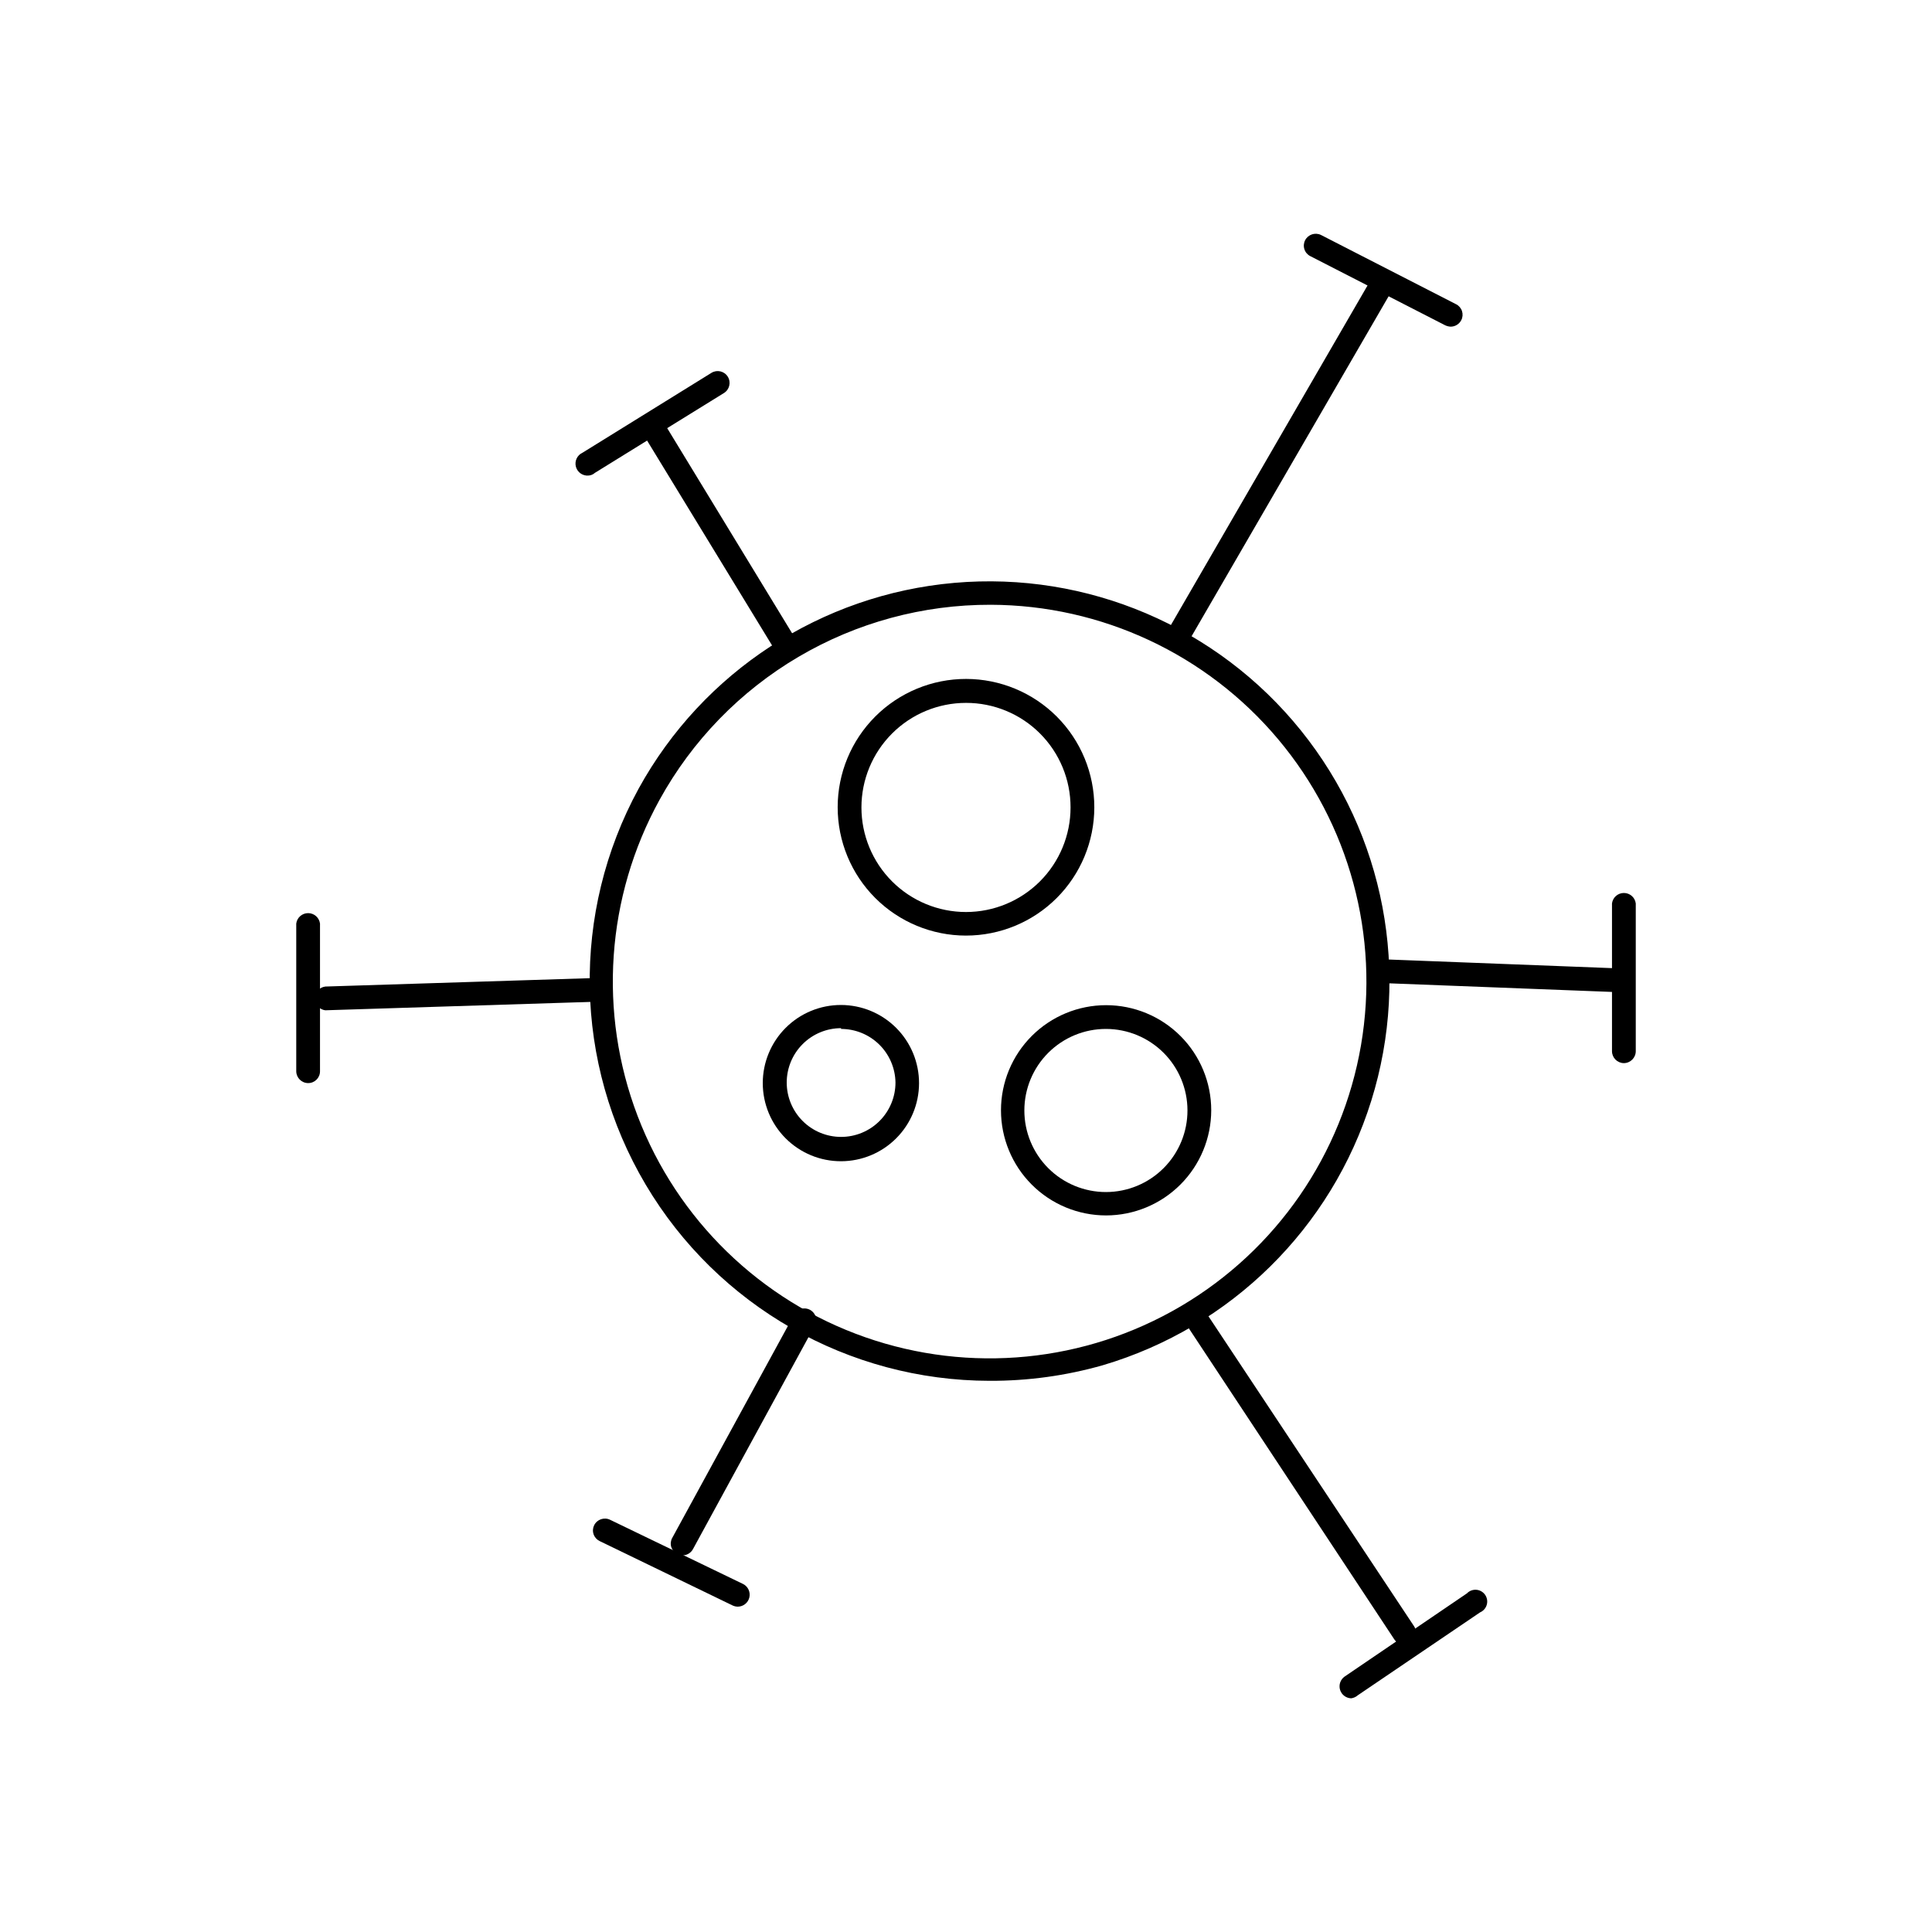 <?xml version="1.0" encoding="UTF-8"?>
<!-- Uploaded to: ICON Repo, www.svgrepo.com, Generator: ICON Repo Mixer Tools -->
<svg fill="#000000" width="800px" height="800px" version="1.1" viewBox="144 144 512 512" xmlns="http://www.w3.org/2000/svg">
 <g>
  <path d="m406.25 509.93c-37.43-0.047-72.066-19.809-91.148-52.008-19.082-32.203-19.789-72.074-1.855-104.93 17.047-30.988 48.422-51.438 83.656-54.527 35.234-3.09 69.688 11.59 91.867 39.137 22.184 27.551 29.168 64.344 18.633 98.105-10.539 33.762-37.211 60.051-71.125 70.09-9.766 2.785-19.875 4.176-30.027 4.133zm0.301-205.66c-17.922-0.051-35.523 4.719-50.969 13.816-15.441 9.094-28.148 22.176-36.793 37.875-14.172 25.738-16.289 56.41-5.789 83.852s32.555 48.863 60.289 58.566c27.73 9.703 58.332 6.699 83.648-8.215 25.316-14.91 42.781-40.215 47.742-69.172 4.965-28.961-3.078-58.637-21.988-81.125-18.906-22.488-46.758-35.512-76.141-35.598z"/>
  <path d="m324.88 556.18c-0.527-0.016-1.043-0.152-1.512-0.402-0.727-0.395-1.266-1.066-1.496-1.863-0.227-0.797-0.121-1.652 0.289-2.371l32.145-58.895c0.348-0.82 1.031-1.453 1.875-1.738s1.77-0.195 2.543 0.246c0.777 0.441 1.324 1.195 1.512 2.066 0.184 0.871-0.012 1.781-0.539 2.5l-32.043 58.793c-0.543 1.027-1.609 1.668-2.773 1.664z"/>
  <path d="m516.12 579.86c-1.051-0.008-2.031-0.535-2.617-1.41l-56.176-85.043c-0.535-1.359-0.055-2.906 1.152-3.727 1.207-0.82 2.82-0.695 3.887 0.301l56.375 84.992c0.93 1.438 0.551 3.356-0.855 4.332-0.523 0.348-1.137 0.539-1.766 0.555z"/>
  <path d="m573.26 406.95-63.934-2.469c-0.84-0.012-1.641-0.367-2.215-0.988-0.57-0.617-0.863-1.445-0.809-2.285 0.082-1.711 1.512-3.051 3.227-3.023l63.984 2.469c1.73 0.082 3.078 1.543 3.023 3.277-0.082 1.73-1.543 3.078-3.277 3.019z"/>
  <path d="m455.67 316.62c-1.109-0.031-2.125-0.645-2.672-1.613s-0.543-2.152 0.004-3.121l53.707-92.75c0.859-1.504 2.777-2.023 4.281-1.16 1.504 0.863 2.019 2.781 1.16 4.281l-53.758 92.75c-0.547 0.992-1.59 1.609-2.723 1.613z"/>
  <path d="m352.79 319.04c-1.098 0.008-2.113-0.566-2.672-1.512l-36.172-59.297c-0.445-0.711-0.582-1.574-0.383-2.387 0.199-0.816 0.719-1.516 1.438-1.945 0.707-0.441 1.559-0.578 2.367-0.379 0.805 0.199 1.5 0.719 1.918 1.438l36.172 59.398c0.441 0.703 0.578 1.559 0.379 2.363-0.199 0.809-0.719 1.5-1.438 1.918-0.488 0.277-1.047 0.418-1.609 0.402z"/>
  <path d="m230.21 411.74c-1.586-0.203-2.773-1.551-2.773-3.148 0-1.602 1.188-2.949 2.773-3.148l73.254-2.316v-0.004c1.586 0.203 2.773 1.551 2.773 3.148 0 1.602-1.188 2.949-2.773 3.148l-73.254 2.316z"/>
  <path d="m400 391.94c-9.023 0-17.676-3.586-24.055-9.965-6.379-6.383-9.957-15.035-9.953-24.059 0.004-9.023 3.594-17.672 9.977-24.047 6.387-6.375 15.043-9.953 24.062-9.945 9.023 0.012 17.672 3.606 24.043 9.992 6.371 6.387 9.945 15.043 9.93 24.066-0.012 9.012-3.602 17.648-9.977 24.016-6.375 6.367-15.02 9.941-24.027 9.941zm0-61.668c-7.352 0-14.398 2.922-19.594 8.117-5.199 5.195-8.117 12.246-8.117 19.594 0 7.348 2.918 14.398 8.117 19.594 5.195 5.195 12.242 8.117 19.594 8.117 7.348 0 14.395-2.922 19.594-8.117 5.195-5.195 8.113-12.246 8.113-19.594 0.016-7.352-2.902-14.41-8.102-19.609-5.199-5.199-12.254-8.113-19.605-8.102z"/>
  <path d="m437.13 466.1c-7.391 0-14.477-2.934-19.699-8.16-5.227-5.223-8.16-12.312-8.16-19.699 0-7.391 2.934-14.477 8.16-19.699 5.223-5.227 12.309-8.16 19.699-8.16s14.477 2.934 19.699 8.16c5.227 5.223 8.16 12.309 8.16 19.699-0.012 7.383-2.953 14.465-8.172 19.684-5.223 5.223-12.301 8.164-19.688 8.176zm0-49.422c-5.738-0.016-11.246 2.254-15.309 6.305s-6.352 9.551-6.356 15.289 2.273 11.242 6.332 15.301c4.055 4.059 9.562 6.336 15.301 6.332 5.734-0.004 11.238-2.293 15.289-6.356s6.32-9.57 6.305-15.309c-0.012-5.715-2.289-11.191-6.328-15.234-4.043-4.039-9.52-6.316-15.234-6.328z"/>
  <path d="m366.9 451.74c-5.496 0.016-10.773-2.16-14.668-6.039-3.894-3.883-6.086-9.152-6.09-14.648-0.004-5.5 2.18-10.773 6.066-14.66s9.16-6.07 14.656-6.062c5.5 0.004 10.77 2.195 14.648 6.086 3.883 3.894 6.055 9.172 6.043 14.668-0.012 5.477-2.195 10.723-6.066 14.594-3.871 3.871-9.117 6.051-14.59 6.062zm0-35.266c-3.82 0-7.488 1.52-10.188 4.223-2.703 2.699-4.223 6.363-4.223 10.188 0 3.82 1.52 7.484 4.223 10.188 2.699 2.703 6.367 4.219 10.188 4.219 3.82 0 7.484-1.516 10.188-4.219 2.703-2.703 4.223-6.367 4.223-10.188-0.055-3.789-1.598-7.402-4.293-10.059-2.695-2.66-6.332-4.148-10.117-4.148z"/>
  <path d="m225.68 431.03c-1.734 0.004-3.144-1.387-3.172-3.121v-39.148c0.199-1.586 1.547-2.773 3.148-2.773 1.598 0 2.945 1.188 3.148 2.773v39.148c0 1.723-1.398 3.121-3.125 3.121z"/>
  <path d="m574.32 425.74c-1.734-0.027-3.125-1.441-3.125-3.172v-39.148c0.203-1.586 1.551-2.773 3.152-2.773 1.598 0 2.945 1.188 3.148 2.773v39.148c0 1.75-1.422 3.172-3.176 3.172z"/>
  <path d="m502.07 594.07c-1.355-0.043-2.539-0.941-2.938-2.242-0.398-1.297 0.074-2.707 1.176-3.5l32.445-22.07c0.648-0.676 1.566-1.023 2.504-0.949 0.934 0.078 1.785 0.57 2.316 1.34 0.535 0.773 0.691 1.742 0.43 2.644-0.262 0.902-0.914 1.637-1.773 2.004l-32.395 21.965-0.004 0.004c-0.492 0.438-1.105 0.715-1.762 0.805z"/>
  <path d="m528.47 230.57c-0.504-0.02-1-0.141-1.461-0.352l-35.77-18.34c-0.746-0.375-1.309-1.035-1.562-1.832-0.258-0.793-0.184-1.66 0.203-2.398 0.805-1.531 2.684-2.137 4.231-1.359l35.77 18.34v-0.004c0.746 0.379 1.312 1.039 1.566 1.832 0.254 0.797 0.184 1.66-0.203 2.402-0.539 1.035-1.605 1.695-2.773 1.711z"/>
  <path d="m300.04 270.02c-1.551 0.176-3-0.809-3.414-2.312-0.414-1.508 0.328-3.09 1.75-3.734l34.16-21.16c1.473-0.918 3.414-0.465 4.332 1.008 0.918 1.477 0.469 3.414-1.008 4.332l-34.207 21.16c-0.449 0.406-1.016 0.652-1.613 0.707z"/>
  <path d="m339.54 569.78c-0.473-0.004-0.934-0.105-1.363-0.301l-35.266-17.078c-0.75-0.359-1.324-1.004-1.598-1.789-0.277-0.785-0.227-1.645 0.137-2.394 0.77-1.566 2.66-2.223 4.231-1.461l35.266 17.027h0.004c1.293 0.668 1.969 2.133 1.637 3.551-0.336 1.418-1.59 2.426-3.047 2.445z"/>
 </g>
</svg>